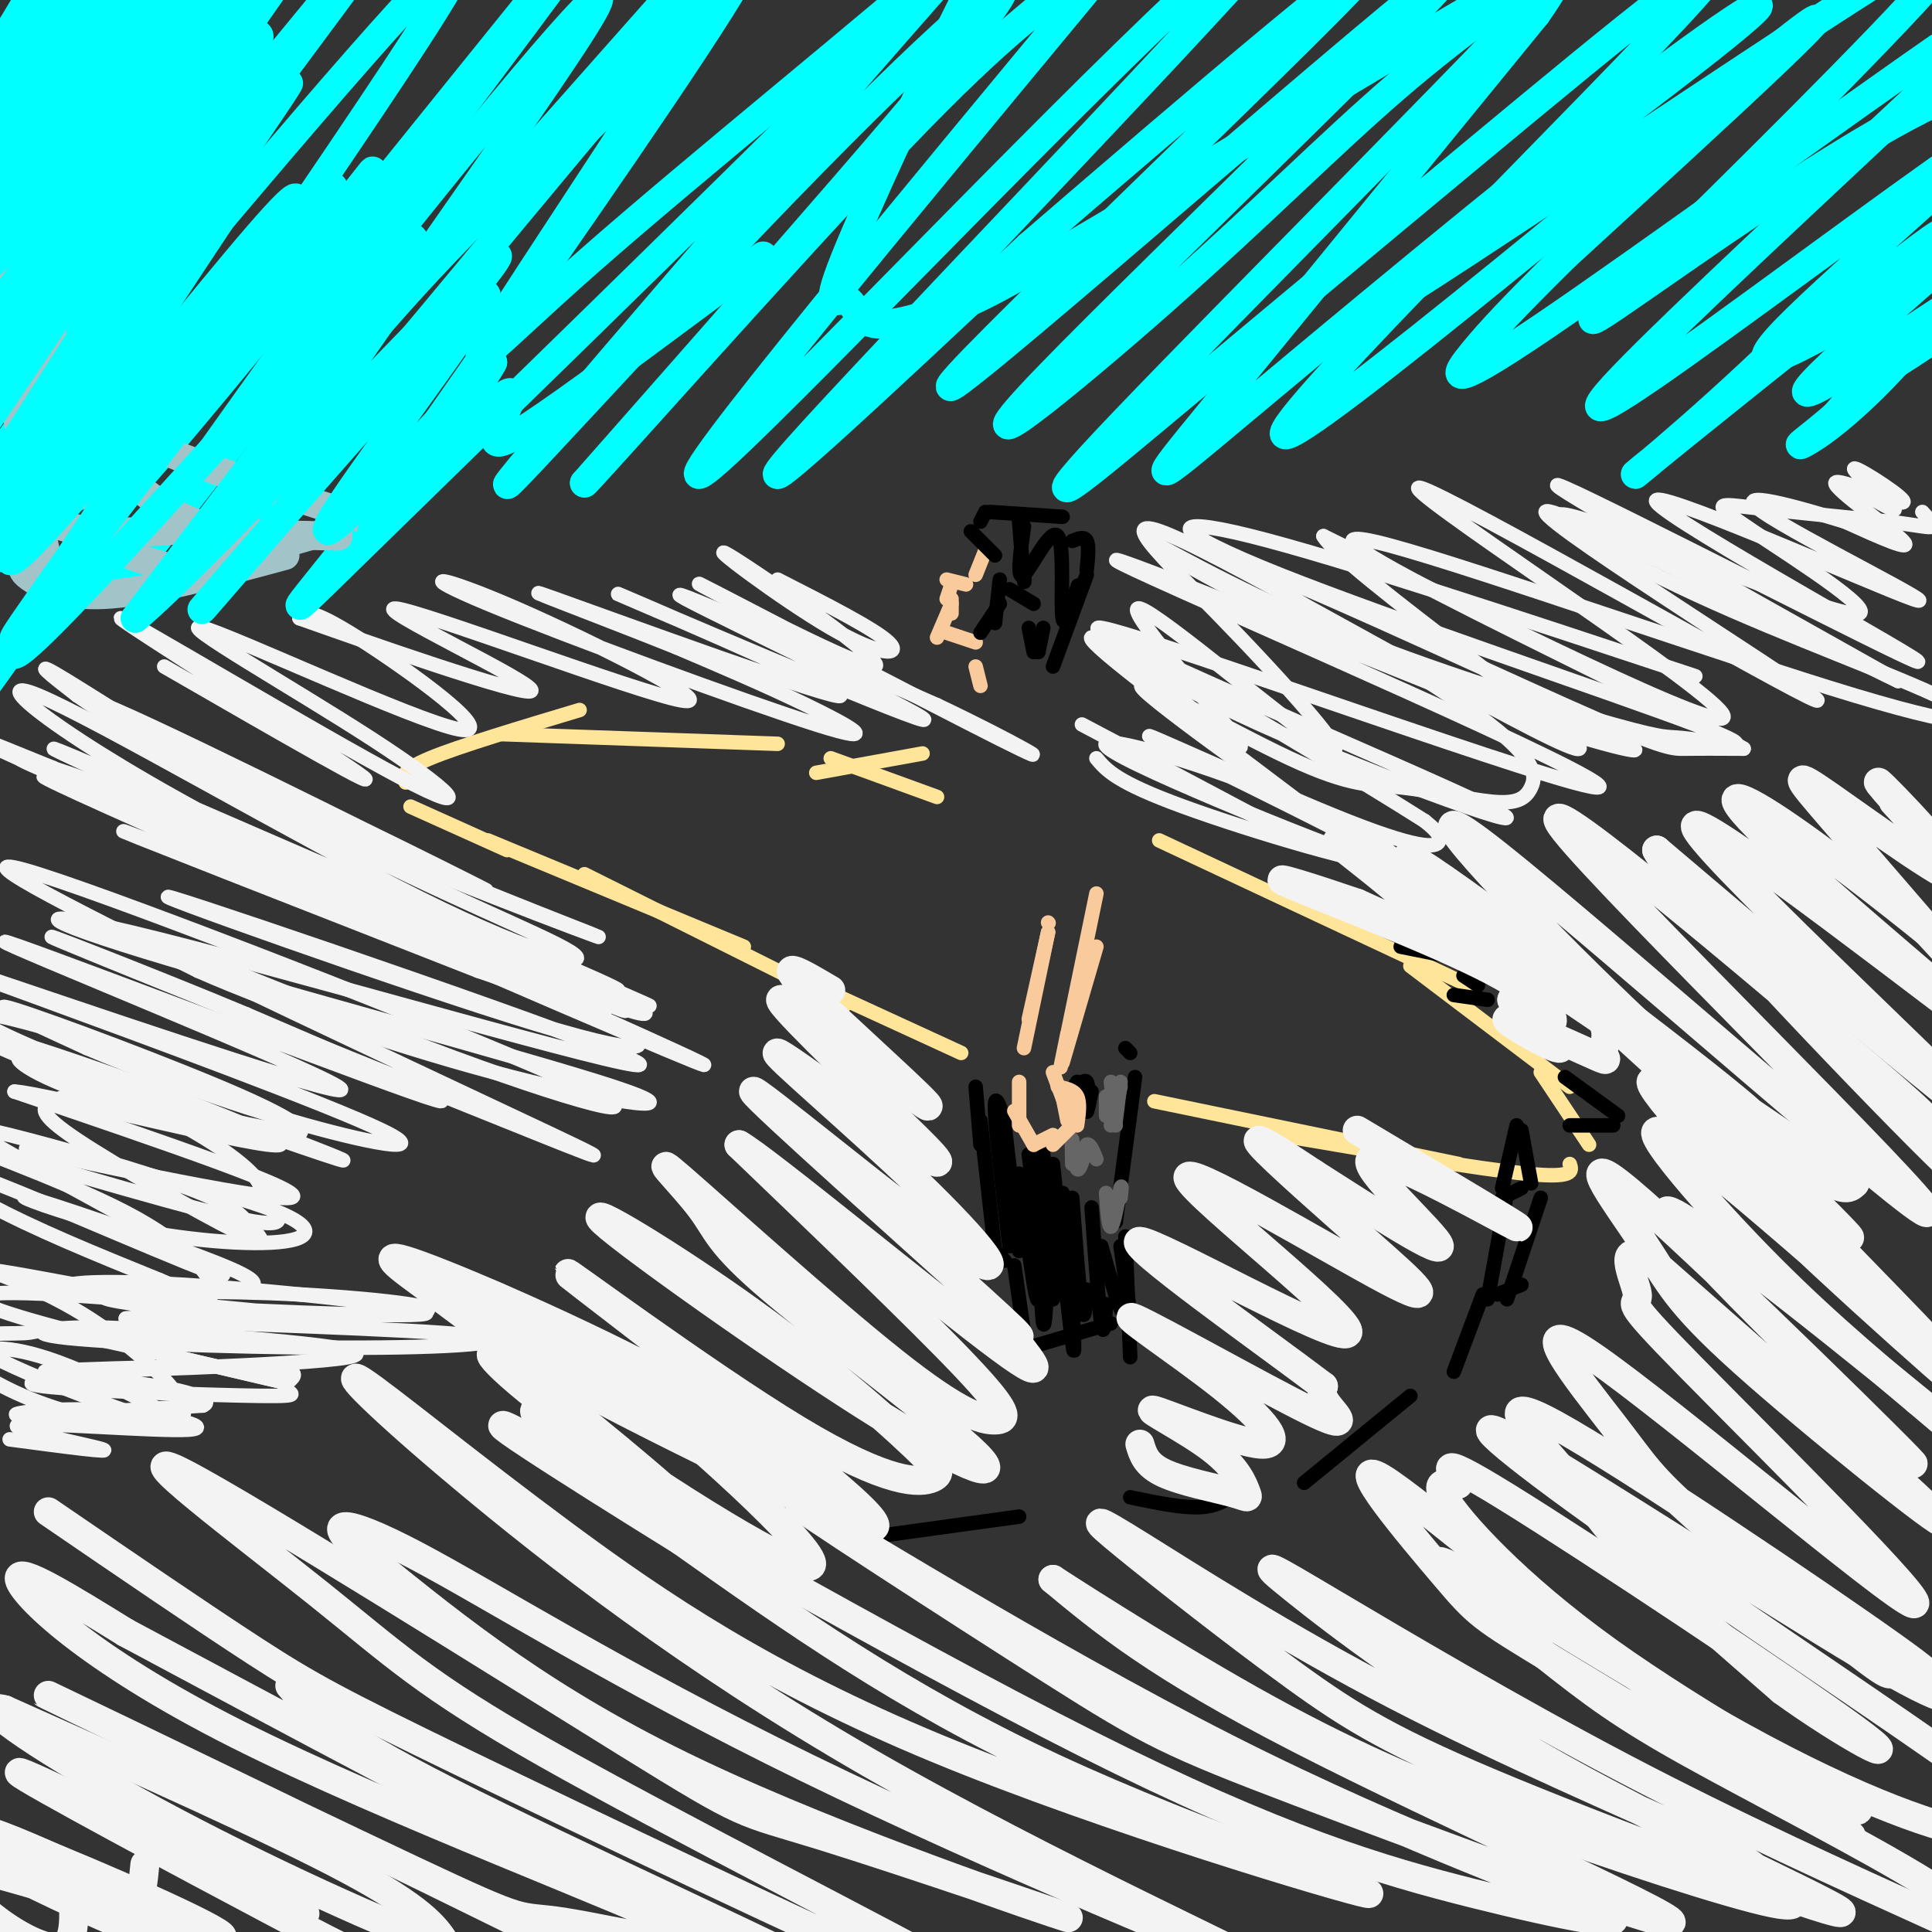 <svg viewBox='0 0 400 400' version='1.1' xmlns='http://www.w3.org/2000/svg' xmlns:xlink='http://www.w3.org/1999/xlink'><rect x="0" y="0" width="400" height="400" fill="#333333" stroke="none"/><g fill='none' stroke='#ffe599' stroke-width='3' stroke-linecap='round' stroke-linejoin='round'><path d='M85,167c0.000,0.000 20.000,9.000 20,9'/><path d='M101,174c0.000,0.000 53.000,22.000 53,22'/><path d='M121,181c0.000,0.000 54.000,27.000 54,27'/><path d='M162,201c0.000,0.000 37.000,17.000 37,17'/><path d='M84,162c-0.500,-1.250 -1.000,-2.500 5,-5c6.000,-2.500 18.500,-6.250 31,-10'/><path d='M104,152c0.000,0.000 57.000,2.000 57,2'/><path d='M169,160c0.000,0.000 22.000,-4.000 22,-4'/><path d='M172,157c0.000,0.000 22.000,8.000 22,8'/><path d='M240,174c0.000,0.000 64.000,30.000 64,30'/><path d='M292,200c0.000,0.000 33.000,25.000 33,25'/><path d='M239,228c0.000,0.000 63.000,13.000 63,13'/><path d='M265,235c20.500,3.500 41.000,7.000 51,8c10.000,1.000 9.500,-0.500 9,-2'/><path d='M319,222c0.000,0.000 10.000,15.000 10,15'/></g>
<g fill='none' stroke='#000000' stroke-width='3' stroke-linecap='round' stroke-linejoin='round'><path d='M290,196c0.000,0.000 10.000,2.000 10,2'/><path d='M303,202c0.000,0.000 3.000,2.000 3,2'/><path d='M301,206c0.000,0.000 7.000,1.000 7,1'/><path d='M324,223c0.000,0.000 11.000,8.000 11,8'/><path d='M325,233c0.000,0.000 9.000,0.000 9,0'/><path d='M311,246c0.000,0.000 3.000,-13.000 3,-13'/><path d='M315,234c0.000,0.000 2.000,11.000 2,11'/><path d='M311,248c0.000,0.000 4.000,-2.000 4,-2'/><path d='M312,247c0.000,0.000 -4.000,22.000 -4,22'/><path d='M319,248c0.000,0.000 -7.000,21.000 -7,21'/><path d='M310,268c0.000,0.000 5.000,-2.000 5,-2'/><path d='M307,268c0.000,0.000 -6.000,16.000 -6,16'/><path d='M270,307c0.000,0.000 22.000,-18.000 22,-18'/><path d='M234,310c5.583,1.167 11.167,2.333 15,2c3.833,-0.333 5.917,-2.167 8,-4'/><path d='M182,318c0.000,0.000 29.000,-4.000 29,-4'/><path d='M202,225c0.000,0.000 1.000,12.000 1,12'/><path d='M203,232c0.000,0.000 3.000,27.000 3,27'/><path d='M204,257c0.000,0.000 4.000,4.000 4,4'/><path d='M210,262c0.000,0.000 2.000,14.000 2,14'/><path d='M213,279c0.000,0.000 17.000,-5.000 17,-5'/><path d='M235,223c0.000,0.000 -4.000,30.000 -4,30'/><path d='M233,256c0.000,0.000 1.000,25.000 1,25'/></g>
<g fill='none' stroke='#666666' stroke-width='3' stroke-linecap='round' stroke-linejoin='round'><path d='M230,224c0.000,0.000 1.000,9.000 1,9'/><path d='M231,225c0.000,0.000 -1.000,6.000 -1,6'/><path d='M232,225c0.000,0.000 -2.000,8.000 -2,8'/><path d='M229,227c0.000,0.000 0.000,4.000 0,4'/><path d='M232,224c0.000,0.000 -1.000,8.000 -1,8'/><path d='M222,241c-0.067,-2.889 -0.133,-5.778 0,-5c0.133,0.778 0.467,5.222 1,6c0.533,0.778 1.267,-2.111 2,-5'/><path d='M225,237c0.667,-0.333 1.333,1.333 2,3'/><path d='M229,247c0.250,3.583 0.500,7.167 1,7c0.500,-0.167 1.250,-4.083 2,-8'/><path d='M232,246c0.333,-1.000 0.167,0.500 0,2'/></g>
<g fill='none' stroke='#000000' stroke-width='3' stroke-linecap='round' stroke-linejoin='round'><path d='M208,232c-1.083,-3.167 -2.167,-6.333 -2,-2c0.167,4.333 1.583,16.167 3,28'/><path d='M208,233c0.000,0.000 3.000,26.000 3,26'/><path d='M213,239c1.333,10.833 2.667,21.667 3,25c0.333,3.333 -0.333,-0.833 -1,-5'/><path d='M216,239c0.000,0.000 2.000,30.000 2,30'/><path d='M218,241c1.667,16.083 3.333,32.167 4,37c0.667,4.833 0.333,-1.583 0,-8'/><path d='M220,247c0.000,0.000 2.000,24.000 2,24'/><path d='M222,248c0.750,9.917 1.500,19.833 2,23c0.500,3.167 0.750,-0.417 1,-4'/><path d='M226,250c0.750,10.333 1.500,20.667 2,24c0.500,3.333 0.750,-0.333 1,-4'/><path d='M228,258c1.667,5.833 3.333,11.667 4,13c0.667,1.333 0.333,-1.833 0,-5'/><path d='M232,258c0.000,0.000 2.000,14.000 2,14'/><path d='M211,243c1.711,13.876 3.423,27.751 4,26c0.577,-1.751 0.021,-19.129 0,-18c-0.021,1.129 0.494,20.766 1,23c0.506,2.234 1.002,-12.933 1,-17c-0.002,-4.067 -0.501,2.967 -1,10'/><path d='M216,267c0.000,1.667 0.500,0.833 1,0'/><path d='M226,226c-0.511,2.444 -1.022,4.889 -1,4c0.022,-0.889 0.578,-5.111 0,-6c-0.578,-0.889 -2.289,1.556 -4,4'/><path d='M221,228c-0.333,0.000 0.833,-2.000 2,-4'/><path d='M234,218c0.000,0.000 -1.000,-1.000 -1,-1'/></g>
<g fill='none' stroke='#f9cb9c' stroke-width='3' stroke-linecap='round' stroke-linejoin='round'><path d='M217,191c0.000,0.000 0.100,0.100 0.1,0.1'/><path d='M217,193c0.000,0.000 -4.000,18.000 -4,18'/><path d='M217,193c0.000,0.000 -5.000,24.000 -5,24'/><path d='M211,224c0.000,0.000 0.000,9.000 0,9'/><path d='M210,230c0.000,0.000 4.000,7.000 4,7'/><path d='M214,237c0.000,0.000 4.000,-2.000 4,-2'/><path d='M218,237c0.000,0.000 4.000,-4.000 4,-4'/><path d='M223,233c0.333,-2.333 0.667,-4.667 0,-6c-0.667,-1.333 -2.333,-1.667 -4,-2'/><path d='M220,220c0.000,0.000 7.000,-24.000 7,-24'/><path d='M227,185c-3.000,14.583 -6.000,29.167 -7,34c-1.000,4.833 0.000,-0.083 1,-5'/><path d='M218,222c0.000,0.000 3.000,8.000 3,8'/><path d='M220,227c0.000,0.000 1.000,5.000 1,5'/><path d='M204,114c0.000,0.000 -2.000,5.000 -2,5'/><path d='M200,121c0.000,0.000 -4.000,-1.000 -4,-1'/><path d='M197,121c0.000,0.000 -1.000,3.000 -1,3'/><path d='M197,124c0.000,0.000 0.000,3.000 0,3'/><path d='M197,125c0.000,0.000 -3.000,7.000 -3,7'/><path d='M196,131c0.000,0.000 6.000,2.000 6,2'/><path d='M202,138c0.000,0.000 1.000,4.000 1,4'/></g>
<g fill='none' stroke='#000000' stroke-width='3' stroke-linecap='round' stroke-linejoin='round'><path d='M204,106c0.000,0.000 -1.000,2.000 -1,2'/><path d='M201,110c0.000,0.000 5.000,5.000 5,5'/><path d='M207,120c0.000,0.000 -1.000,9.000 -1,9'/><path d='M207,125c0.000,0.000 -4.000,6.000 -4,6'/><path d='M213,130c0.000,0.000 1.000,5.000 1,5'/><path d='M209,122c0.000,0.000 5.000,3.000 5,3'/><path d='M216,130c0.000,0.000 -1.000,5.000 -1,5'/><path d='M205,106c0.000,0.000 15.000,1.000 15,1'/><path d='M222,112c1.250,-0.500 2.500,-1.000 3,0c0.500,1.000 0.250,3.500 0,6'/><path d='M225,119c0.000,0.000 -7.000,19.000 -7,19'/><path d='M211,108c0.417,5.250 0.833,10.500 1,12c0.167,1.500 0.083,-0.750 0,-3'/><path d='M212,109c-0.788,5.700 -1.576,11.400 0,10c1.576,-1.400 5.515,-9.901 7,-8c1.485,1.901 0.515,14.204 1,17c0.485,2.796 2.424,-3.915 3,-6c0.576,-2.085 -0.212,0.458 -1,3'/></g>
<g fill='none' stroke='#f3f3f3' stroke-width='3' stroke-linecap='round' stroke-linejoin='round'><path d='M2,298c11.101,1.477 22.202,2.955 19,2c-3.202,-0.955 -20.706,-4.341 -17,-5c3.706,-0.659 28.622,1.411 35,1c6.378,-0.411 -5.783,-3.303 -17,-4c-11.217,-0.697 -21.491,0.801 -18,1c3.491,0.199 20.745,-0.900 38,-2'/><path d='M42,291c3.433,-1.466 -6.985,-4.133 -18,-5c-11.015,-0.867 -22.627,0.064 -15,1c7.627,0.936 34.492,1.876 45,2c10.508,0.124 4.658,-0.569 5,-2c0.342,-1.431 6.875,-3.600 -7,-4c-13.875,-0.400 -48.159,0.969 -42,1c6.159,0.031 52.760,-1.277 62,-3c9.240,-1.723 -18.880,-3.862 -47,-6'/><path d='M25,275c-13.137,-0.632 -22.479,0.787 -11,2c11.479,1.213 43.779,2.219 65,2c21.221,-0.219 31.363,-1.664 13,-3c-18.363,-1.336 -65.230,-2.562 -66,-3c-0.770,-0.438 44.556,-0.086 58,-1c13.444,-0.914 -4.996,-3.092 -22,-4c-17.004,-0.908 -32.573,-0.545 -38,0c-5.427,0.545 -0.714,1.273 4,2'/><path d='M28,270c16.682,1.131 56.389,2.959 60,2c3.611,-0.959 -28.872,-4.704 -50,-6c-21.128,-1.296 -30.899,-0.143 -18,2c12.899,2.143 48.468,5.275 48,5c-0.468,-0.275 -36.972,-3.959 -56,-5c-19.028,-1.041 -20.579,0.560 -10,4c10.579,3.440 33.290,8.720 56,14'/><path d='M58,286c0.357,0.173 -26.751,-6.394 -39,-9c-12.249,-2.606 -9.639,-1.252 -14,-1c-4.361,0.252 -15.694,-0.598 -8,4c7.694,4.598 34.416,14.643 39,15c4.584,0.357 -12.968,-8.975 -24,-13c-11.032,-4.025 -15.542,-2.741 -18,-2c-2.458,0.741 -2.864,0.941 0,3c2.864,2.059 8.997,5.977 19,9c10.003,3.023 23.877,5.150 25,1c1.123,-4.150 -10.505,-14.579 -21,-21c-10.495,-6.421 -19.856,-8.835 -19,-9c0.856,-0.165 11.928,1.917 23,4'/><path d='M21,267c10.059,0.828 23.705,0.896 29,0c5.295,-0.896 2.239,-2.758 -9,-7c-11.239,-4.242 -30.659,-10.866 -35,-12c-4.341,-1.134 6.398,3.221 19,6c12.602,2.779 27.067,3.982 34,3c6.933,-0.982 6.332,-4.150 -10,-9c-16.332,-4.850 -48.397,-11.383 -43,-10c5.397,1.383 48.256,10.681 54,10c5.744,-0.681 -25.628,-11.340 -57,-22'/><path d='M3,226c6.853,0.399 52.487,12.398 55,11c2.513,-1.398 -38.095,-16.191 -54,-21c-15.905,-4.809 -7.107,0.368 9,6c16.107,5.632 39.523,11.719 46,12c6.477,0.281 -3.985,-5.242 -19,-11c-15.015,-5.758 -34.581,-11.749 -42,-13c-7.419,-1.251 -2.690,2.240 14,9c16.690,6.760 45.340,16.789 55,20c9.660,3.211 0.330,-0.394 -9,-4'/><path d='M58,235c-7.500,-2.444 -21.752,-6.553 -31,-8c-9.248,-1.447 -13.494,-0.232 -16,1c-2.506,1.232 -3.273,2.480 5,8c8.273,5.520 25.585,15.312 33,19c7.415,3.688 4.934,1.271 3,-1c-1.934,-2.271 -3.322,-4.398 -13,-8c-9.678,-3.602 -27.646,-8.680 -37,-11c-9.354,-2.320 -10.095,-1.881 4,6c14.095,7.881 43.025,23.205 40,23c-3.025,-0.205 -38.007,-15.940 -52,-21c-13.993,-5.060 -6.998,0.554 3,6c9.998,5.446 22.999,10.723 36,16'/><path d='M33,265c8.405,3.604 11.419,4.613 11,2c-0.419,-2.613 -4.271,-8.847 -18,-16c-13.729,-7.153 -37.334,-15.226 -32,-14c5.334,1.226 39.607,11.750 54,15c14.393,3.250 8.905,-0.776 7,-3c-1.905,-2.224 -0.227,-2.647 -2,-5c-1.773,-2.353 -6.997,-6.635 -17,-12c-10.003,-5.365 -24.784,-11.814 -30,-13c-5.216,-1.186 -0.867,2.892 11,7c11.867,4.108 31.253,8.245 40,9c8.747,0.755 6.855,-1.874 -7,-8c-13.855,-6.126 -39.673,-15.750 -47,-18c-7.327,-2.250 3.836,2.875 15,8'/><path d='M18,217c9.664,4.119 26.325,10.416 42,15c15.675,4.584 30.364,7.455 19,2c-11.364,-5.455 -48.782,-19.235 -70,-27c-21.218,-7.765 -26.238,-9.514 -4,-2c22.238,7.514 71.734,24.293 65,20c-6.734,-4.293 -69.698,-29.656 -69,-30c0.698,-0.344 65.056,24.330 84,31c18.944,6.670 -7.528,-4.665 -34,-16'/><path d='M51,210c-18.808,-7.872 -48.828,-19.552 -38,-15c10.828,4.552 62.503,25.338 89,36c26.497,10.662 27.814,11.202 4,0c-23.814,-11.202 -72.760,-34.145 -77,-37c-4.240,-2.855 36.224,14.379 65,25c28.776,10.621 45.863,14.629 22,4c-23.863,-10.629 -88.675,-35.894 -108,-42c-19.325,-6.106 6.838,6.947 33,20'/><path d='M41,201c17.081,7.545 43.283,16.409 65,22c21.717,5.591 38.950,7.910 21,2c-17.950,-5.910 -71.083,-20.049 -97,-28c-25.917,-7.951 -24.618,-9.715 9,-1c33.618,8.715 99.555,27.907 93,24c-6.555,-3.907 -85.602,-30.913 -96,-34c-10.398,-3.087 47.854,17.746 75,26c27.146,8.254 23.184,3.930 16,0c-7.184,-3.930 -17.592,-7.465 -28,-11'/><path d='M99,201c-28.587,-11.195 -86.056,-33.684 -71,-28c15.056,5.684 102.636,39.541 97,36c-5.636,-3.541 -104.488,-44.479 -115,-48c-10.512,-3.521 67.316,30.376 106,47c38.684,16.624 38.223,15.976 7,2c-31.223,-13.976 -93.206,-41.279 -117,-52c-23.794,-10.721 -9.397,-4.861 5,1'/><path d='M11,159c26.569,11.441 90.491,39.543 113,48c22.509,8.457 3.605,-2.730 -36,-19c-39.605,-16.270 -99.911,-37.622 -80,-29c19.911,8.622 120.038,47.218 120,46c-0.038,-1.218 -100.241,-42.251 -108,-45c-7.759,-2.749 76.926,32.786 104,44c27.074,11.214 -3.463,-1.893 -34,-15'/><path d='M90,189c-30.629,-13.370 -90.201,-39.295 -77,-33c13.201,6.295 99.177,44.809 114,52c14.823,7.191 -41.505,-16.940 -78,-36c-36.495,-19.060 -53.158,-33.048 -41,-28c12.158,5.048 53.136,29.132 79,42c25.864,12.868 36.613,14.521 31,11c-5.613,-3.521 -27.588,-12.217 -50,-24c-22.412,-11.783 -45.261,-26.652 -54,-32c-8.739,-5.348 -3.370,-1.174 2,3'/><path d='M16,144c6.124,4.288 20.433,13.507 46,25c25.567,11.493 62.391,25.260 62,25c-0.391,-0.260 -37.999,-14.546 -67,-28c-29.001,-13.454 -49.395,-26.075 -33,-19c16.395,7.075 69.580,33.845 76,37c6.420,3.155 -33.925,-17.304 -56,-27c-22.075,-9.696 -25.878,-8.627 -15,-3c10.878,5.627 36.439,15.814 62,26'/><path d='M34,138c24.154,13.924 48.308,27.847 40,22c-8.308,-5.847 -49.078,-31.465 -49,-32c0.078,-0.535 41.003,24.012 58,33c16.997,8.988 10.065,2.417 -6,-8c-16.065,-10.417 -41.265,-24.679 -35,-23c6.265,1.679 43.994,19.298 53,21c9.006,1.702 -10.713,-12.514 -21,-19c-10.287,-6.486 -11.144,-5.243 -12,-4'/><path d='M62,128c11.794,4.193 47.280,16.676 48,15c0.720,-1.676 -33.327,-17.509 -28,-17c5.327,0.509 50.028,17.362 59,19c8.972,1.638 -17.787,-11.940 -34,-19c-16.213,-7.060 -21.882,-7.604 -6,-1c15.882,6.604 53.314,20.355 68,25c14.686,4.645 6.624,0.184 -2,-4c-8.624,-4.184 -17.812,-8.092 -27,-12'/><path d='M140,134c-14.510,-5.823 -37.285,-14.382 -25,-10c12.285,4.382 59.632,21.705 59,20c-0.632,-1.705 -49.241,-22.436 -46,-21c3.241,1.436 58.334,25.041 63,26c4.666,0.959 -41.095,-20.726 -49,-25c-7.905,-4.274 22.048,8.863 52,22'/><path d='M194,146c15.487,7.323 28.205,14.632 13,7c-15.205,-7.632 -58.333,-30.204 -62,-32c-3.667,-1.796 32.128,17.185 36,17c3.872,-0.185 -24.179,-19.534 -30,-23c-5.821,-3.466 10.587,8.951 21,15c10.413,6.049 14.832,5.728 12,3c-2.832,-2.728 -12.916,-7.864 -23,-13'/><path d='M224,150c14.500,7.667 29.000,15.333 34,18c5.000,2.667 0.500,0.333 -4,-2'/><path d='M227,157c2.049,2.461 4.099,4.921 18,10c13.901,5.079 39.654,12.776 44,12c4.346,-0.776 -12.713,-10.024 -31,-17c-18.287,-6.976 -37.801,-11.681 -25,-5c12.801,6.681 57.916,24.749 58,23c0.084,-1.749 -44.864,-23.314 -52,-27c-7.136,-3.686 23.540,10.508 40,17c16.460,6.492 18.703,5.284 19,4c0.297,-1.284 -1.351,-2.642 -3,-4'/><path d='M295,170c-13.216,-8.390 -44.756,-27.367 -56,-33c-11.244,-5.633 -2.190,2.076 22,13c24.190,10.924 63.518,25.063 47,17c-16.518,-8.063 -88.881,-38.326 -80,-37c8.881,1.326 99.006,34.242 103,33c3.994,-1.242 -78.145,-36.640 -96,-45c-17.855,-8.360 28.572,10.320 75,29'/><path d='M310,147c20.573,7.103 34.507,10.361 26,7c-8.507,-3.361 -39.453,-13.339 -62,-23c-22.547,-9.661 -36.693,-19.003 -36,-19c0.693,0.003 16.226,9.351 37,18c20.774,8.649 46.791,16.597 59,20c12.209,3.403 10.611,2.260 16,3c5.389,0.740 17.764,3.363 1,-3c-16.764,-6.363 -62.667,-21.713 -86,-31c-23.333,-9.287 -24.095,-12.511 -6,-8c18.095,4.511 55.048,16.755 92,29'/><path d='M384,101c4.739,2.869 9.479,5.738 8,4c-1.479,-1.738 -9.175,-8.082 -8,-8c1.175,0.082 11.222,6.589 10,7c-1.222,0.411 -13.714,-5.274 -14,-4c-0.286,1.274 11.632,9.507 14,12c2.368,2.493 -4.816,-0.753 -12,-4'/><path d='M382,108c-8.784,-2.683 -24.745,-7.392 -17,-2c7.745,5.392 39.197,20.884 31,18c-8.197,-2.884 -56.042,-24.144 -53,-20c3.042,4.144 56.973,33.693 54,33c-2.973,-0.693 -62.849,-31.626 -73,-36c-10.151,-4.374 29.425,17.813 69,40'/><path d='M393,141c-10.925,-5.048 -72.737,-37.668 -73,-35c-0.263,2.668 61.022,40.622 56,39c-5.022,-1.622 -76.352,-42.821 -82,-44c-5.648,-1.179 54.386,37.663 62,46c7.614,8.337 -37.193,-13.832 -82,-36'/><path d='M274,111c3.949,6.931 54.820,42.260 53,44c-1.820,1.740 -56.331,-30.107 -78,-41c-21.669,-10.893 -10.497,-0.830 3,13c13.497,13.830 29.319,31.429 23,28c-6.319,-3.429 -34.778,-27.885 -39,-29c-4.222,-1.115 15.794,21.110 20,27c4.206,5.890 -7.397,-4.555 -19,-15'/><path d='M237,138c-7.619,-5.044 -17.166,-10.153 -6,-1c11.166,9.153 43.045,32.570 43,33c-0.045,0.430 -32.013,-22.127 -37,-27c-4.987,-4.873 17.006,7.937 30,14c12.994,6.063 16.989,5.379 23,6c6.011,0.621 14.039,2.548 19,3c4.961,0.452 6.856,-0.573 8,-3c1.144,-2.427 1.539,-6.258 -14,-17c-15.539,-10.742 -47.010,-28.395 -43,-28c4.010,0.395 43.503,18.837 64,28c20.497,9.163 21.999,9.047 25,9c3.001,-0.047 7.500,-0.023 12,0'/><path d='M361,155c-8.078,-5.011 -34.273,-17.539 -55,-28c-20.727,-10.461 -35.987,-18.855 -18,-14c17.987,4.855 69.222,22.958 96,31c26.778,8.042 29.099,6.021 19,1c-10.099,-5.021 -32.617,-13.043 -52,-22c-19.383,-8.957 -35.630,-18.850 -25,-16c10.630,2.850 48.138,18.444 57,20c8.862,1.556 -10.922,-10.927 -20,-17c-9.078,-6.073 -7.451,-5.735 -1,-5c6.451,0.735 17.725,1.868 29,3'/><path d='M391,108c6.600,0.822 8.600,1.378 9,1c0.400,-0.378 -0.800,-1.689 -2,-3'/></g>
<g fill='none' stroke='#00ffff' stroke-width='6' stroke-linecap='round' stroke-linejoin='round'><path d='M16,-1c5.893,-8.625 11.786,-17.250 1,-3c-10.786,14.250 -38.252,51.376 -24,41c14.252,-10.376 70.222,-68.255 71,-63c0.778,5.255 -53.635,73.644 -69,93c-15.365,19.356 8.317,-10.322 32,-40'/><path d='M27,27c18.046,-22.027 47.160,-57.093 38,-42c-9.160,15.093 -56.592,80.345 -71,95c-14.408,14.655 4.210,-21.288 22,-52c17.790,-30.712 34.751,-56.192 27,-44c-7.751,12.192 -40.215,62.055 -46,69c-5.785,6.945 15.107,-29.027 36,-65'/><path d='M33,-12c12.910,-20.163 27.184,-38.071 12,-18c-15.184,20.071 -59.827,78.122 -72,93c-12.173,14.878 8.122,-13.415 24,-33c15.878,-19.585 27.338,-30.462 35,-38c7.662,-7.538 11.525,-11.739 14,-13c2.475,-1.261 3.561,0.416 9,-5c5.439,-5.416 15.231,-17.926 3,3c-12.231,20.926 -46.485,75.288 -62,101c-15.515,25.712 -12.290,22.775 6,1c18.290,-21.775 51.645,-62.387 85,-103'/><path d='M87,-24c-11.554,17.032 -82.941,111.112 -97,132c-14.059,20.888 29.208,-31.417 62,-70c32.792,-38.583 55.109,-63.445 38,-36c-17.109,27.445 -73.645,107.197 -67,103c6.645,-4.197 76.470,-92.342 96,-116c19.530,-23.658 -11.235,17.171 -42,58'/><path d='M77,47c-20.863,29.008 -52.021,72.529 -53,75c-0.979,2.471 28.221,-36.108 56,-71c27.779,-34.892 54.137,-66.095 40,-44c-14.137,22.095 -68.769,97.489 -70,103c-1.231,5.511 50.938,-58.863 79,-92c28.062,-33.137 32.018,-35.039 20,-16c-12.018,19.039 -40.009,59.020 -68,99'/><path d='M81,101c-17.813,23.818 -28.346,33.864 -7,13c21.346,-20.864 74.572,-72.637 103,-101c28.428,-28.363 32.060,-33.315 9,-7c-23.060,26.315 -72.810,83.899 -80,93c-7.190,9.101 28.180,-30.280 57,-60c28.820,-29.720 51.092,-49.777 43,-38c-8.092,11.777 -46.546,55.389 -85,99'/><path d='M121,100c-0.263,0.846 41.579,-46.540 65,-71c23.421,-24.460 28.421,-25.996 40,-37c11.579,-11.004 29.737,-31.478 8,-5c-21.737,26.478 -83.369,99.907 -89,110c-5.631,10.093 44.738,-43.150 81,-79c36.262,-35.850 58.417,-54.306 38,-31c-20.417,23.306 -83.405,88.373 -99,106c-15.595,17.627 16.202,-12.187 48,-42'/><path d='M213,51c30.265,-26.111 81.927,-70.390 69,-56c-12.927,14.390 -90.443,87.448 -85,85c5.443,-2.448 93.845,-80.402 103,-86c9.155,-5.598 -60.938,61.159 -83,84c-22.062,22.841 3.906,1.765 24,-16c20.094,-17.765 34.312,-32.219 48,-44c13.688,-11.781 26.844,-20.891 40,-30'/><path d='M329,-12c-15.237,17.222 -73.329,75.276 -96,99c-22.671,23.724 -9.922,13.119 7,-1c16.922,-14.119 38.015,-31.753 66,-55c27.985,-23.247 62.862,-52.107 45,-32c-17.862,20.107 -88.463,89.183 -85,91c3.463,1.817 80.989,-63.624 103,-81c22.011,-17.376 -11.495,13.312 -45,44'/><path d='M324,53c-10.779,10.684 -15.226,15.395 -19,20c-3.774,4.605 -6.873,9.105 14,-5c20.873,-14.105 65.719,-46.814 85,-60c19.281,-13.186 12.998,-6.850 -6,11c-18.998,17.850 -50.712,47.212 -62,59c-11.288,11.788 -2.152,6.001 20,-10c22.152,-16.001 57.319,-42.217 58,-41c0.681,1.217 -33.124,29.866 -44,41c-10.876,11.134 1.178,4.753 8,1c6.822,-3.753 8.411,-4.876 10,-6'/><path d='M388,63c9.962,-7.333 29.866,-22.665 24,-17c-5.866,5.665 -37.504,32.328 -38,35c-0.496,2.672 30.149,-18.646 33,-20c2.851,-1.354 -22.091,17.256 -23,19c-0.909,1.744 22.217,-13.377 28,-18c5.783,-4.623 -5.776,1.250 -14,7c-8.224,5.750 -13.112,11.375 -18,17'/><path d='M380,86c-4.952,4.312 -8.333,6.592 -7,6c1.333,-0.592 7.379,-4.055 17,-14c9.621,-9.945 22.817,-26.371 25,-32c2.183,-5.629 -6.646,-0.462 -10,1c-3.354,1.462 -1.234,-0.780 -15,10c-13.766,10.780 -43.419,34.582 -50,40c-6.581,5.418 9.911,-7.548 29,-26c19.089,-18.452 40.777,-42.389 43,-50c2.223,-7.611 -15.017,1.105 -34,13c-18.983,11.895 -39.709,26.970 -46,31c-6.291,4.030 1.855,-2.985 10,-10'/><path d='M342,55c14.918,-14.690 47.212,-46.415 59,-60c11.788,-13.585 3.071,-9.030 -29,12c-32.071,21.030 -87.495,58.537 -89,58c-1.505,-0.537 50.909,-39.116 71,-55c20.091,-15.884 7.859,-9.072 -17,10c-24.859,19.072 -62.347,50.404 -81,66c-18.653,15.596 -18.472,15.456 -5,-1c13.472,-16.456 40.236,-49.228 67,-82'/><path d='M318,3c10.526,-14.910 3.341,-11.186 -19,2c-22.341,13.186 -59.838,35.832 -79,47c-19.162,11.168 -19.989,10.857 -24,12c-4.011,1.143 -11.205,3.739 -15,3c-3.795,-0.739 -4.189,-4.812 -6,-5c-1.811,-0.188 -5.038,3.509 1,-11c6.038,-14.509 21.342,-47.226 30,-63c8.658,-15.774 10.670,-14.607 -7,1c-17.670,15.607 -55.022,45.654 -77,65c-21.978,19.346 -28.582,27.990 -17,10c11.582,-17.990 41.349,-62.613 51,-79c9.651,-16.387 -0.814,-4.539 -19,16c-18.186,20.539 -44.093,49.770 -70,79'/><path d='M67,80c-14.089,16.301 -14.313,17.555 -8,10c6.313,-7.555 19.161,-23.919 41,-46c21.839,-22.081 52.668,-49.880 55,-51c2.332,-1.120 -23.834,24.440 -50,50'/></g>
<g fill='none' stroke='#a2c4c9' stroke-width='6' stroke-linecap='round' stroke-linejoin='round'><path d='M3,19c0.452,-0.798 0.904,-1.596 2,-2c1.096,-0.404 2.836,-0.416 1,3c-1.836,3.416 -7.249,10.258 -6,10c1.249,-0.258 9.160,-7.615 9,-4c-0.160,3.615 -8.389,18.204 -8,22c0.389,3.796 9.397,-3.201 12,-4c2.603,-0.799 -1.198,4.601 -5,10'/><path d='M8,54c-1.667,5.167 -3.333,13.083 -5,21'/><path d='M7,39c0.000,0.000 4.000,20.000 4,20'/><path d='M18,23c0.000,0.000 -4.000,9.000 -4,9'/><path d='M4,36c-2.250,1.333 -4.500,2.667 -3,13c1.500,10.333 6.750,29.667 12,49'/><path d='M14,31c0.000,0.000 -6.000,68.000 -6,68'/><path d='M9,106c0.000,0.000 13.000,-6.000 13,-6'/><path d='M1,74c0.000,0.000 9.000,43.000 9,43'/><path d='M5,90c0.679,4.860 1.359,9.719 2,13c0.641,3.281 1.244,4.982 6,6c4.756,1.018 13.665,1.351 20,1c6.335,-0.351 10.096,-1.386 13,-3c2.904,-1.614 4.952,-3.807 7,-6'/><path d='M8,115c-1.232,0.643 -2.464,1.286 -3,2c-0.536,0.714 -0.375,1.500 2,3c2.375,1.500 6.964,3.714 16,3c9.036,-0.714 22.518,-4.357 36,-8'/><path d='M1,96c1.768,3.696 3.536,7.393 9,11c5.464,3.607 14.625,7.125 20,9c5.375,1.875 6.964,2.107 12,1c5.036,-1.107 13.518,-3.554 22,-6'/><path d='M5,72c4.899,8.054 9.798,16.107 14,21c4.202,4.893 7.708,6.625 11,9c3.292,2.375 6.369,5.393 13,7c6.631,1.607 16.815,1.804 27,2'/><path d='M20,75c-1.800,1.667 -3.600,3.333 -3,6c0.600,2.667 3.600,6.333 14,11c10.400,4.667 28.200,10.333 46,16'/></g>
<g fill='none' stroke='#00ffff' stroke-width='6' stroke-linecap='round' stroke-linejoin='round'><path d='M1,8c5.823,-9.605 11.645,-19.210 6,-10c-5.645,9.210 -22.759,37.236 -16,34c6.759,-3.236 37.389,-37.733 37,-36c-0.389,1.733 -31.797,39.697 -33,42c-1.203,2.303 27.799,-31.056 38,-42c10.201,-10.944 1.600,0.528 -7,12'/><path d='M26,8c-12.068,15.432 -38.738,48.013 -40,49c-1.262,0.987 22.883,-29.620 40,-50c17.117,-20.380 27.206,-30.531 15,-13c-12.206,17.531 -46.707,62.746 -55,73c-8.293,10.254 9.620,-14.454 29,-37c19.380,-22.546 40.225,-42.930 36,-36c-4.225,6.930 -33.522,41.173 -47,55c-13.478,13.827 -11.137,7.236 -10,3c1.137,-4.236 1.068,-6.118 1,-8'/><path d='M-5,44c1.688,-5.686 5.408,-15.900 14,-30c8.592,-14.100 22.056,-32.084 15,-21c-7.056,11.084 -34.631,51.238 -34,51c0.631,-0.238 29.468,-40.868 29,-36c-0.468,4.868 -30.241,55.234 -28,54c2.241,-1.234 36.498,-54.067 47,-72c10.502,-17.933 -2.749,-0.967 -16,16'/><path d='M22,6c-11.069,12.577 -30.741,36.020 -36,40c-5.259,3.980 3.894,-11.504 12,-23c8.106,-11.496 15.166,-19.004 24,-28c8.834,-8.996 19.443,-19.482 13,-9c-6.443,10.482 -29.937,41.930 -42,57c-12.063,15.070 -12.694,13.760 -11,8c1.694,-5.760 5.714,-15.970 10,-24c4.286,-8.030 8.838,-13.880 15,-22c6.162,-8.120 13.935,-18.509 24,-28c10.065,-9.491 22.421,-18.085 27,-20c4.579,-1.915 1.382,2.847 2,4c0.618,1.153 5.051,-1.305 -9,24c-14.051,25.305 -46.586,78.373 -57,96c-10.414,17.627 1.293,-0.186 13,-18'/><path d='M7,63c14.414,-19.732 43.948,-60.062 49,-69c5.052,-8.938 -14.380,13.518 -39,46c-24.620,32.482 -54.429,74.992 -44,63c10.429,-11.992 61.094,-78.484 67,-83c5.906,-4.516 -32.948,52.945 -50,78c-17.052,25.055 -12.303,17.706 -8,9c4.303,-8.706 8.158,-18.767 23,-40c14.842,-21.233 40.669,-53.638 47,-59c6.331,-5.362 -6.835,16.319 -20,38'/><path d='M32,46c-19.091,30.540 -56.818,87.891 -54,86c2.818,-1.891 46.180,-63.023 67,-93c20.820,-29.977 19.098,-28.801 -2,2c-21.098,30.801 -61.573,91.225 -53,84c8.573,-7.225 66.193,-82.099 71,-84c4.807,-1.901 -43.198,69.171 -59,93c-15.802,23.829 0.599,0.414 17,-23'/><path d='M19,111c21.241,-27.839 65.843,-85.938 57,-74c-8.843,11.938 -71.132,93.912 -73,95c-1.868,1.088 56.685,-78.711 63,-91c6.315,-12.289 -39.606,42.933 -59,65c-19.394,22.067 -12.260,10.980 1,-8c13.260,-18.980 32.646,-45.851 40,-56c7.354,-10.149 2.677,-3.574 -2,3'/><path d='M46,45c-13.264,19.966 -45.425,68.379 -44,71c1.425,2.621 36.437,-40.552 54,-62c17.563,-21.448 17.677,-21.172 -2,6c-19.677,27.172 -59.144,81.239 -50,75c9.144,-6.239 66.898,-72.782 79,-84c12.102,-11.218 -21.449,32.891 -55,77'/><path d='M28,128c13.262,-10.764 73.918,-76.174 75,-75c1.082,1.174 -57.411,68.933 -61,73c-3.589,4.067 47.726,-55.559 57,-64c9.274,-8.441 -23.493,34.303 -30,45c-6.507,10.697 13.247,-10.651 33,-32'/><path d='M102,75c-2.062,4.621 -23.718,32.172 -25,35c-1.282,2.828 17.811,-19.067 25,-26c7.189,-6.933 2.474,1.095 1,5c-1.474,3.905 0.293,3.687 10,-3c9.707,-6.687 27.353,-19.844 45,-33'/></g>
<g fill='none' stroke='#f3f3f3' stroke-width='6' stroke-linecap='round' stroke-linejoin='round'><path d='M30,386c-0.333,3.500 -0.667,7.000 -2,8c-1.333,1.000 -3.667,-0.500 -6,-2'/><path d='M15,391c0.372,5.402 0.744,10.803 -2,12c-2.744,1.197 -8.603,-1.811 -13,-5c-4.397,-3.189 -7.330,-6.559 -9,-9c-1.670,-2.441 -2.075,-3.954 12,0c14.075,3.954 42.632,13.373 43,12c0.368,-1.373 -27.452,-13.540 -39,-18c-11.548,-4.460 -6.824,-1.214 -7,0c-0.176,1.214 -5.253,0.398 1,4c6.253,3.602 23.837,11.624 33,15c9.163,3.376 9.904,2.108 10,1c0.096,-1.108 -0.452,-2.054 -1,-3'/><path d='M43,400c-11.136,-5.843 -38.476,-18.952 -46,-21c-7.524,-2.048 4.768,6.965 19,14c14.232,7.035 30.404,12.091 39,14c8.596,1.909 9.616,0.673 9,-2c-0.616,-2.673 -2.866,-6.781 -2,-8c0.866,-1.219 4.850,0.450 -10,-7c-14.850,-7.450 -48.535,-24.021 -48,-23c0.535,1.021 35.288,19.633 53,29c17.712,9.367 18.381,9.488 22,10c3.619,0.512 10.186,1.416 13,1c2.814,-0.416 1.873,-2.150 0,-5c-1.873,-2.850 -4.678,-6.814 -20,-15c-15.322,-8.186 -43.161,-20.593 -71,-33'/><path d='M1,354c-7.534,-2.093 9.133,9.174 31,21c21.867,11.826 48.936,24.211 63,29c14.064,4.789 15.122,1.983 24,4c8.878,2.017 25.574,8.857 -2,-5c-27.574,-13.857 -99.419,-48.412 -107,-52c-7.581,-3.588 49.101,23.790 75,36c25.899,12.210 21.014,9.252 32,11c10.986,1.748 37.842,8.200 26,2c-11.842,-6.200 -62.380,-25.054 -94,-41c-31.620,-15.946 -44.320,-28.985 -45,-32c-0.680,-3.015 10.660,3.992 22,11'/><path d='M26,338c26.376,14.069 81.317,43.740 117,61c35.683,17.260 52.107,22.108 37,14c-15.107,-8.108 -61.745,-29.174 -87,-42c-25.255,-12.826 -29.128,-17.413 -33,-22'/><path d='M10,313c16.028,10.957 32.056,21.913 43,29c10.944,7.087 16.802,10.304 43,23c26.198,12.696 72.734,34.871 98,46c25.266,11.129 29.261,11.213 9,0c-20.261,-11.213 -64.779,-33.724 -90,-48c-25.221,-14.276 -31.145,-20.318 -47,-33c-15.855,-12.682 -41.642,-32.003 -28,-25c13.642,7.003 66.714,40.329 92,56c25.286,15.671 22.788,13.685 40,19c17.212,5.315 54.134,17.931 51,17c-3.134,-0.931 -46.324,-15.409 -77,-30c-30.676,-14.591 -48.838,-29.296 -67,-44'/><path d='M77,323c-11.450,-8.915 -6.575,-9.201 9,-1c15.575,8.201 41.848,24.891 81,44c39.152,19.109 91.181,40.639 94,41c2.819,0.361 -43.572,-20.447 -81,-42c-37.428,-21.553 -65.894,-43.851 -84,-59c-18.106,-15.149 -25.851,-23.148 -21,-20c4.851,3.148 22.300,17.443 42,32c19.700,14.557 41.652,29.376 77,44c35.348,14.624 84.094,29.053 89,30c4.906,0.947 -34.027,-11.586 -65,-26c-30.973,-14.414 -53.987,-30.707 -77,-47'/><path d='M141,319c-24.789,-15.386 -48.262,-30.350 -31,-21c17.262,9.350 75.259,43.014 115,63c39.741,19.986 61.227,26.294 80,31c18.773,4.706 34.835,7.810 27,4c-7.835,-3.810 -39.567,-14.535 -78,-34c-38.433,-19.465 -83.568,-47.669 -88,-50c-4.432,-2.331 31.840,21.212 52,34c20.160,12.788 24.208,14.819 51,25c26.792,10.181 76.329,28.510 77,27c0.671,-1.510 -47.522,-22.860 -77,-38c-29.478,-15.140 -40.239,-24.070 -51,-33'/><path d='M218,327c-1.077,-0.666 21.729,14.170 41,25c19.271,10.830 35.006,17.653 55,25c19.994,7.347 44.248,15.219 53,17c8.752,1.781 2.003,-2.528 -1,-5c-3.003,-2.472 -2.259,-3.106 -15,-9c-12.741,-5.894 -38.966,-17.049 -62,-29c-23.034,-11.951 -42.876,-24.700 -53,-31c-10.124,-6.300 -10.531,-6.152 -3,0c7.531,6.152 23.001,18.307 35,27c11.999,8.693 20.529,13.923 45,24c24.471,10.077 64.883,25.001 68,25c3.117,-0.001 -31.060,-14.929 -58,-30c-26.940,-15.071 -46.644,-30.287 -55,-37c-8.356,-6.713 -5.365,-4.923 8,3c13.365,7.923 37.104,21.978 60,34c22.896,12.022 44.948,22.011 67,32'/><path d='M403,398c12.073,4.552 8.756,-0.067 -4,-8c-12.756,-7.933 -34.949,-19.180 -49,-27c-14.051,-7.820 -19.958,-12.212 -31,-21c-11.042,-8.788 -27.218,-21.973 -19,-18c8.218,3.973 40.829,25.104 65,38c24.171,12.896 39.902,17.556 46,18c6.098,0.444 2.562,-3.327 4,-4c1.438,-0.673 7.849,1.753 -7,-9c-14.849,-10.753 -50.960,-34.686 -74,-51c-23.040,-16.314 -33.011,-25.007 -19,-17c14.011,8.007 52.003,32.716 71,44c18.997,11.284 18.998,9.142 19,7'/><path d='M392,166c7.491,8.156 14.982,16.313 12,13c-2.982,-3.313 -16.437,-18.094 -15,-17c1.437,1.094 17.766,18.064 17,20c-0.766,1.936 -18.628,-11.161 -27,-17c-8.372,-5.839 -7.254,-4.418 0,4c7.254,8.418 20.644,23.834 25,29c4.356,5.166 -0.322,0.083 -5,-5'/><path d='M399,193c-7.209,-5.862 -22.733,-18.017 -32,-24c-9.267,-5.983 -12.279,-5.794 4,9c16.279,14.794 51.848,44.192 43,38c-8.848,-6.192 -62.113,-47.975 -63,-45c-0.887,2.975 50.604,50.707 58,59c7.396,8.293 -29.302,-22.854 -66,-54'/><path d='M343,176c2.581,5.773 42.034,47.205 57,62c14.966,14.795 5.446,2.952 2,-2c-3.446,-4.952 -0.819,-3.015 -22,-21c-21.181,-17.985 -66.171,-55.892 -56,-43c10.171,12.892 75.505,76.584 75,79c-0.505,2.416 -66.847,-56.445 -89,-74c-22.153,-17.555 -0.118,6.197 19,25c19.118,18.803 35.319,32.658 44,39c8.681,6.342 9.840,5.171 11,4'/><path d='M384,245c-10.438,-7.461 -42.033,-28.113 -65,-45c-22.967,-16.887 -37.307,-30.007 -20,-18c17.307,12.007 66.262,49.143 65,50c-1.262,0.857 -52.740,-34.564 -74,-49c-21.260,-14.436 -12.301,-7.887 -5,-2c7.301,5.887 12.943,11.110 12,12c-0.943,0.890 -8.472,-2.555 -16,-6'/><path d='M281,187c-7.974,-2.734 -19.911,-6.568 -14,-4c5.911,2.568 29.668,11.537 42,18c12.332,6.463 13.238,10.418 12,11c-1.238,0.582 -4.619,-2.209 -8,-5'/><path d='M313,207c1.960,1.965 10.861,9.377 10,10c-0.861,0.623 -11.484,-5.541 -11,-6c0.484,-0.459 12.075,4.789 17,7c4.925,2.211 3.184,1.385 3,0c-0.184,-1.385 1.188,-3.330 0,-6c-1.188,-2.670 -4.935,-6.065 5,3c9.935,9.065 33.553,30.590 42,38c8.447,7.410 1.724,0.705 -5,-6'/><path d='M374,247c-9.617,-9.210 -31.161,-29.234 -23,-20c8.161,9.234 46.025,47.726 47,49c0.975,1.274 -34.939,-34.670 -49,-47c-14.061,-12.330 -6.271,-1.047 13,18c19.271,19.047 50.021,45.858 45,41c-5.021,-4.858 -45.813,-41.385 -59,-51c-13.187,-9.615 1.232,7.681 14,21c12.768,13.319 23.884,22.659 35,32'/><path d='M397,290c12.513,10.701 26.297,21.453 10,8c-16.297,-13.453 -62.674,-51.111 -62,-47c0.674,4.111 48.400,49.990 51,52c2.600,2.010 -39.925,-39.851 -56,-54c-16.075,-14.149 -5.701,-0.586 0,8c5.701,8.586 6.727,12.196 21,25c14.273,12.804 41.792,34.801 41,33c-0.792,-1.801 -29.896,-27.401 -59,-53'/><path d='M343,262c-9.663,-6.718 -4.320,2.985 -4,6c0.320,3.015 -4.382,-0.660 11,15c15.382,15.660 50.847,50.653 46,49c-4.847,-1.653 -50.008,-39.953 -66,-51c-15.992,-11.047 -2.817,5.158 4,14c6.817,8.842 7.275,10.322 17,19c9.725,8.678 28.716,24.555 36,30c7.284,5.445 2.862,0.460 6,1c3.138,0.540 13.835,6.606 -1,-4c-14.835,-10.606 -55.203,-37.884 -70,-46c-14.797,-8.116 -4.022,2.930 2,10c6.022,7.070 7.292,10.163 14,17c6.708,6.837 18.854,17.419 31,28'/><path d='M369,350c12.435,9.022 28.024,17.576 15,8c-13.024,-9.576 -54.660,-37.281 -72,-48c-17.340,-10.719 -10.385,-4.453 -10,-3c0.385,1.453 -5.802,-1.909 -3,3c2.802,4.909 14.593,18.089 34,32c19.407,13.911 46.431,28.553 51,32c4.569,3.447 -13.318,-4.301 -37,-21c-23.682,-16.699 -53.158,-42.350 -61,-47c-7.842,-4.650 5.950,11.702 13,20c7.050,8.298 7.360,8.542 23,18c15.640,9.458 46.612,28.131 57,34c10.388,5.869 0.194,-1.065 -10,-8'/><path d='M123,296c-7.747,-3.206 -15.493,-6.412 -11,-2c4.493,4.412 21.227,16.440 30,22c8.773,5.560 9.587,4.650 0,-4c-9.587,-8.650 -29.573,-25.040 -37,-30c-7.427,-4.960 -2.294,1.511 15,14c17.294,12.489 46.749,30.997 48,28c1.251,-2.997 -25.702,-27.499 -43,-41c-17.298,-13.501 -24.942,-16.000 -27,-16c-2.058,0.000 1.471,2.500 5,5'/><path d='M103,272c15.958,9.347 53.353,30.213 65,35c11.647,4.787 -2.452,-6.506 -23,-18c-20.548,-11.494 -47.543,-23.191 -58,-27c-10.457,-3.809 -4.375,0.269 2,5c6.375,4.731 13.042,10.116 25,17c11.958,6.884 29.207,15.266 45,23c15.793,7.734 30.130,14.821 17,3c-13.130,-11.821 -53.725,-42.550 -58,-46c-4.275,-3.450 27.772,20.379 47,32c19.228,11.621 25.637,11.035 28,10c2.363,-1.035 0.682,-2.517 -1,-4'/><path d='M192,302c-5.695,-5.722 -19.432,-18.027 -36,-30c-16.568,-11.973 -35.967,-23.615 -31,-19c4.967,4.615 34.300,25.488 54,38c19.700,12.512 29.768,16.664 23,10c-6.768,-6.664 -30.371,-24.144 -42,-34c-11.629,-9.856 -11.282,-12.087 -15,-17c-3.718,-4.913 -11.499,-12.507 -4,-6c7.499,6.507 30.278,27.115 44,38c13.722,10.885 18.387,12.046 21,12c2.613,-0.046 3.175,-1.299 -6,-11c-9.175,-9.701 -28.088,-27.851 -47,-46'/><path d='M153,237c4.919,2.615 40.716,32.154 54,42c13.284,9.846 4.057,-0.001 3,-2c-1.057,-1.999 6.058,3.850 -7,-8c-13.058,-11.850 -46.289,-41.399 -47,-43c-0.711,-1.601 31.100,24.745 43,33c11.900,8.255 3.891,-1.581 -9,-14c-12.891,-12.419 -30.663,-27.420 -29,-27c1.663,0.420 22.761,16.263 30,21c7.239,4.737 0.620,-1.631 -6,-8'/><path d='M185,231c-8.370,-8.389 -26.295,-25.362 -23,-24c3.295,1.362 27.810,21.059 30,22c2.190,0.941 -17.946,-16.874 -25,-24c-7.054,-7.126 -1.027,-3.563 5,0'/><path d='M236,299c0.637,2.133 1.273,4.267 5,6c3.727,1.733 10.544,3.066 14,4c3.456,0.934 3.552,1.471 3,0c-0.552,-1.471 -1.753,-4.948 -7,-9c-5.247,-4.052 -14.541,-8.677 -12,-8c2.541,0.677 16.919,6.656 22,7c5.081,0.344 0.867,-4.946 -8,-12c-8.867,-7.054 -22.387,-15.870 -18,-14c4.387,1.870 26.681,14.427 36,19c9.319,4.573 5.663,1.164 4,-1c-1.663,-2.164 -1.331,-3.082 -1,-4'/><path d='M274,287c-12.082,-9.180 -41.788,-30.130 -38,-30c3.788,0.130 41.070,21.341 43,19c1.930,-2.341 -31.491,-28.232 -33,-32c-1.509,-3.768 28.895,14.588 41,21c12.105,6.412 5.913,0.880 -3,-7c-8.913,-7.880 -20.547,-18.109 -23,-21c-2.453,-2.891 4.273,1.554 11,6'/><path d='M272,243c9.022,5.703 26.078,16.962 26,15c-0.078,-1.962 -17.290,-17.144 -14,-18c3.290,-0.856 27.083,12.612 30,14c2.917,1.388 -15.041,-9.306 -33,-20'/></g>
</svg>